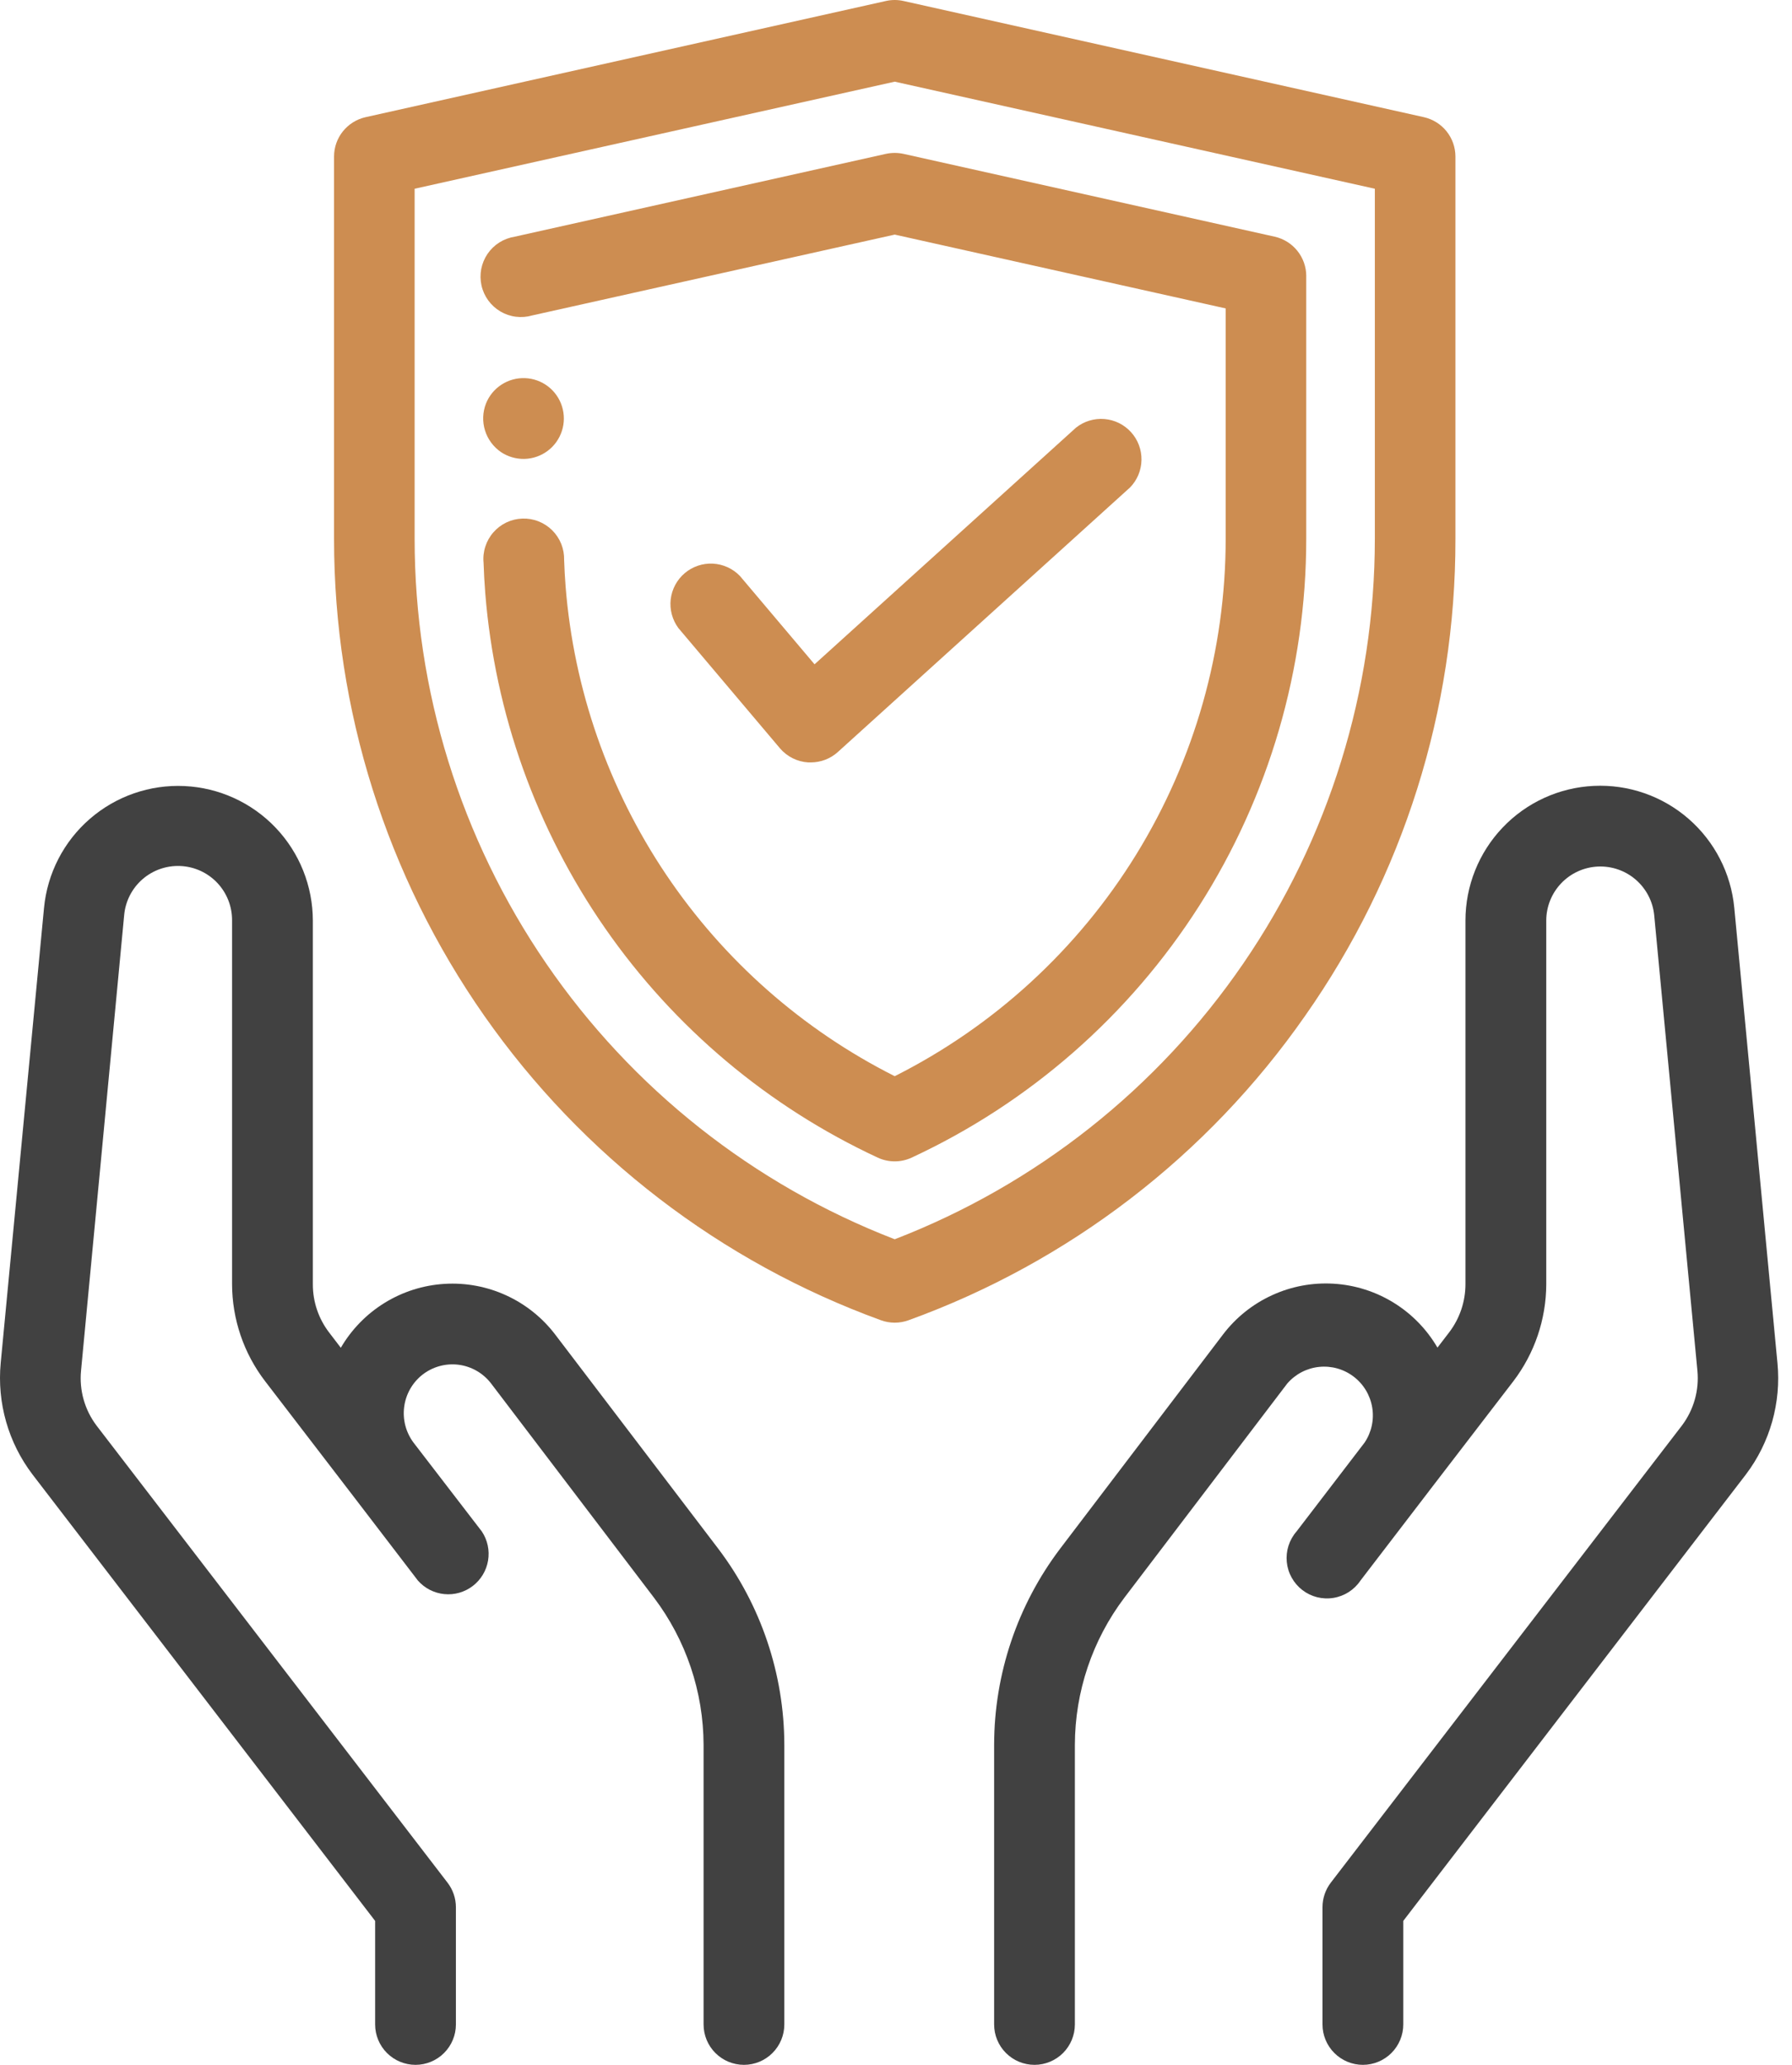 <svg xmlns="http://www.w3.org/2000/svg" width="66" height="76" viewBox="0 0 66 76" fill="none"><path d="M48.067 37.39C51.679 32.251 53.613 26.121 53.604 19.84V5.757C53.603 5.421 53.487 5.094 53.276 4.832C53.065 4.57 52.771 4.387 52.443 4.313L33.276 0.036C33.063 -0.012 32.842 -0.012 32.629 0.036L13.464 4.313C13.135 4.387 12.841 4.571 12.629 4.834C12.418 5.097 12.303 5.424 12.303 5.762V19.839C12.303 26.12 14.236 32.248 17.84 37.393C21.444 42.537 26.543 46.448 32.446 48.594C32.774 48.713 33.133 48.713 33.461 48.594C39.369 46.456 44.471 42.542 48.067 37.39ZM32.953 45.613C27.748 43.604 23.273 40.066 20.117 35.464C16.961 30.863 15.271 25.414 15.271 19.834V6.947L32.953 3.006L50.636 6.947V19.834C50.635 25.414 48.946 30.863 45.79 35.464C42.634 40.066 38.159 43.604 32.953 45.613Z" fill="#CD8D51"></path><path d="M48.11 10.161C48.11 9.824 47.994 9.496 47.783 9.233C47.572 8.97 47.278 8.786 46.949 8.712L33.276 5.663C33.063 5.617 32.842 5.617 32.629 5.663L18.956 8.712C18.756 8.744 18.563 8.816 18.391 8.924C18.219 9.033 18.071 9.176 17.956 9.344C17.842 9.512 17.763 9.702 17.724 9.902C17.686 10.101 17.689 10.307 17.733 10.505C17.777 10.704 17.862 10.892 17.981 11.056C18.101 11.221 18.253 11.359 18.428 11.463C18.604 11.566 18.798 11.633 19 11.658C19.202 11.683 19.407 11.667 19.602 11.61L32.953 8.635L45.142 11.352V19.83C45.142 23.932 44.002 27.954 41.85 31.447C39.698 34.94 36.618 37.766 32.953 39.611C29.557 37.901 26.657 35.346 24.534 32.191C22.411 29.036 21.136 25.387 20.832 21.597C20.807 21.27 20.787 20.939 20.777 20.614C20.782 20.411 20.746 20.209 20.671 20.02C20.595 19.832 20.482 19.661 20.338 19.518C20.194 19.375 20.022 19.263 19.833 19.189C19.644 19.114 19.442 19.08 19.239 19.087C19.036 19.094 18.837 19.142 18.653 19.229C18.47 19.316 18.306 19.44 18.172 19.593C18.038 19.745 17.937 19.924 17.875 20.117C17.812 20.31 17.79 20.514 17.81 20.716C17.822 21.085 17.843 21.46 17.872 21.83C18.227 26.263 19.752 30.523 22.292 34.174C24.832 37.825 28.295 40.735 32.329 42.609C32.524 42.699 32.737 42.746 32.952 42.746C33.167 42.746 33.38 42.699 33.575 42.609C37.916 40.593 41.591 37.378 44.166 33.343C46.741 29.308 48.109 24.621 48.109 19.834V10.167L48.11 10.161Z" fill="#CD8D51"></path><path d="M28.724 27.54C28.853 27.692 29.012 27.817 29.191 27.907C29.37 27.997 29.565 28.049 29.765 28.062C29.797 28.062 29.83 28.062 29.864 28.062C30.232 28.061 30.587 27.925 30.859 27.678L41.621 17.941C41.885 17.67 42.035 17.309 42.041 16.931C42.048 16.553 41.911 16.187 41.657 15.907C41.404 15.627 41.053 15.454 40.677 15.423C40.3 15.392 39.926 15.505 39.63 15.74L30 24.451L27.253 21.201C26.991 20.928 26.635 20.766 26.257 20.746C25.879 20.726 25.508 20.852 25.219 21.096C24.931 21.34 24.746 21.685 24.702 22.061C24.659 22.436 24.761 22.815 24.986 23.118L28.724 27.54Z" fill="#CD8D51"></path><path d="M20.453 49.126C19.979 48.503 19.359 48.006 18.648 47.68C17.936 47.353 17.155 47.207 16.374 47.255C15.593 47.302 14.835 47.542 14.169 47.952C13.502 48.362 12.947 48.931 12.552 49.607L12.117 49.038C11.73 48.531 11.521 47.91 11.522 47.272V33.886C11.521 32.611 11.03 31.385 10.15 30.463C9.27 29.54 8.068 28.992 6.795 28.932C5.521 28.871 4.273 29.304 3.31 30.139C2.346 30.974 1.742 32.148 1.621 33.418L0.026 50.167C-0.113 51.635 0.306 53.102 1.2 54.274L13.816 70.702V74.513C13.816 74.907 13.973 75.285 14.252 75.564C14.531 75.843 14.909 76 15.304 76C15.698 76 16.076 75.843 16.355 75.564C16.634 75.285 16.791 74.907 16.791 74.513V70.2C16.791 69.873 16.683 69.555 16.483 69.295L3.557 52.473C3.119 51.893 2.914 51.17 2.985 50.447L4.572 33.693C4.616 33.18 4.857 32.704 5.244 32.365C5.632 32.026 6.135 31.851 6.649 31.875C7.164 31.899 7.648 32.121 8.002 32.495C8.356 32.869 8.551 33.365 8.547 33.88V47.266C8.55 48.556 8.977 49.811 9.762 50.835L12.869 54.882L12.884 54.901L15.39 58.173C15.639 58.457 15.986 58.636 16.362 58.673C16.738 58.711 17.114 58.603 17.413 58.374C17.713 58.144 17.914 57.809 17.976 57.437C18.038 57.064 17.956 56.682 17.746 56.368L15.229 53.096C14.95 52.721 14.826 52.253 14.885 51.789C14.944 51.325 15.18 50.902 15.545 50.609C15.732 50.46 15.946 50.35 16.177 50.285C16.407 50.22 16.647 50.202 16.884 50.231C17.122 50.261 17.351 50.338 17.558 50.457C17.765 50.576 17.946 50.736 18.091 50.926L24.083 58.801C25.266 60.362 25.908 62.266 25.913 64.225V74.513C25.913 74.907 26.069 75.285 26.348 75.564C26.627 75.843 27.005 76 27.4 76C27.794 76 28.173 75.843 28.451 75.564C28.73 75.285 28.887 74.907 28.887 74.513V64.222C28.882 61.615 28.028 59.08 26.453 57.002L20.453 49.126Z" fill="#414141"></path><path d="M65.464 50.167L63.874 33.412C63.753 32.142 63.148 30.968 62.185 30.133C61.222 29.298 59.974 28.865 58.7 28.926C57.426 28.986 56.225 29.534 55.345 30.457C54.465 31.379 53.974 32.605 53.973 33.88V47.266C53.973 47.904 53.764 48.524 53.378 49.033L52.942 49.601C52.548 48.925 51.993 48.356 51.326 47.946C50.659 47.536 49.902 47.296 49.121 47.249C48.339 47.201 47.558 47.347 46.847 47.674C46.135 48 45.516 48.497 45.042 49.12L39.05 56.995C37.474 59.074 36.618 61.609 36.614 64.218V74.513C36.614 74.907 36.77 75.285 37.049 75.564C37.328 75.843 37.706 76 38.101 76C38.495 76 38.874 75.843 39.153 75.564C39.431 75.285 39.588 74.907 39.588 74.513V64.222C39.592 62.263 40.234 60.359 41.417 58.798L47.41 50.923C47.709 50.577 48.128 50.358 48.583 50.311C49.037 50.264 49.493 50.392 49.856 50.669C50.22 50.946 50.464 51.352 50.539 51.803C50.614 52.254 50.514 52.716 50.259 53.096L47.752 56.368C47.618 56.521 47.518 56.7 47.456 56.893C47.394 57.087 47.373 57.291 47.393 57.493C47.413 57.695 47.474 57.891 47.573 58.068C47.672 58.246 47.806 58.401 47.967 58.525C48.128 58.649 48.312 58.738 48.509 58.788C48.706 58.837 48.911 58.846 49.112 58.813C49.312 58.781 49.504 58.707 49.675 58.598C49.846 58.488 49.993 58.345 50.106 58.176L52.614 54.904C52.618 54.898 52.622 54.892 52.627 54.886L55.736 50.84C56.519 49.814 56.945 48.561 56.949 47.27V33.885C56.949 33.372 57.147 32.88 57.5 32.51C57.854 32.139 58.337 31.919 58.848 31.895C59.36 31.871 59.861 32.044 60.248 32.38C60.635 32.716 60.878 33.187 60.926 33.697L62.516 50.451C62.585 51.172 62.381 51.892 61.945 52.47L49.014 69.294C48.815 69.554 48.708 69.872 48.708 70.2V74.513C48.708 74.907 48.865 75.285 49.144 75.564C49.423 75.843 49.801 76 50.195 76C50.59 76 50.968 75.843 51.247 75.564C51.526 75.285 51.683 74.907 51.683 74.513V70.702L64.305 54.266C65.192 53.093 65.605 51.631 65.464 50.167Z" fill="#414141"></path><path d="M18.452 16.64C18.708 16.811 19.01 16.898 19.318 16.891C19.625 16.883 19.923 16.78 20.169 16.596C20.416 16.412 20.599 16.156 20.694 15.863C20.79 15.571 20.791 15.256 20.7 14.962C20.609 14.669 20.429 14.41 20.185 14.223C19.941 14.036 19.644 13.929 19.337 13.918C19.03 13.906 18.726 13.99 18.468 14.158C18.211 14.325 18.011 14.569 17.898 14.855C17.775 15.171 17.762 15.52 17.863 15.844C17.964 16.168 18.172 16.449 18.452 16.64Z" fill="#CD8D51"></path></svg>